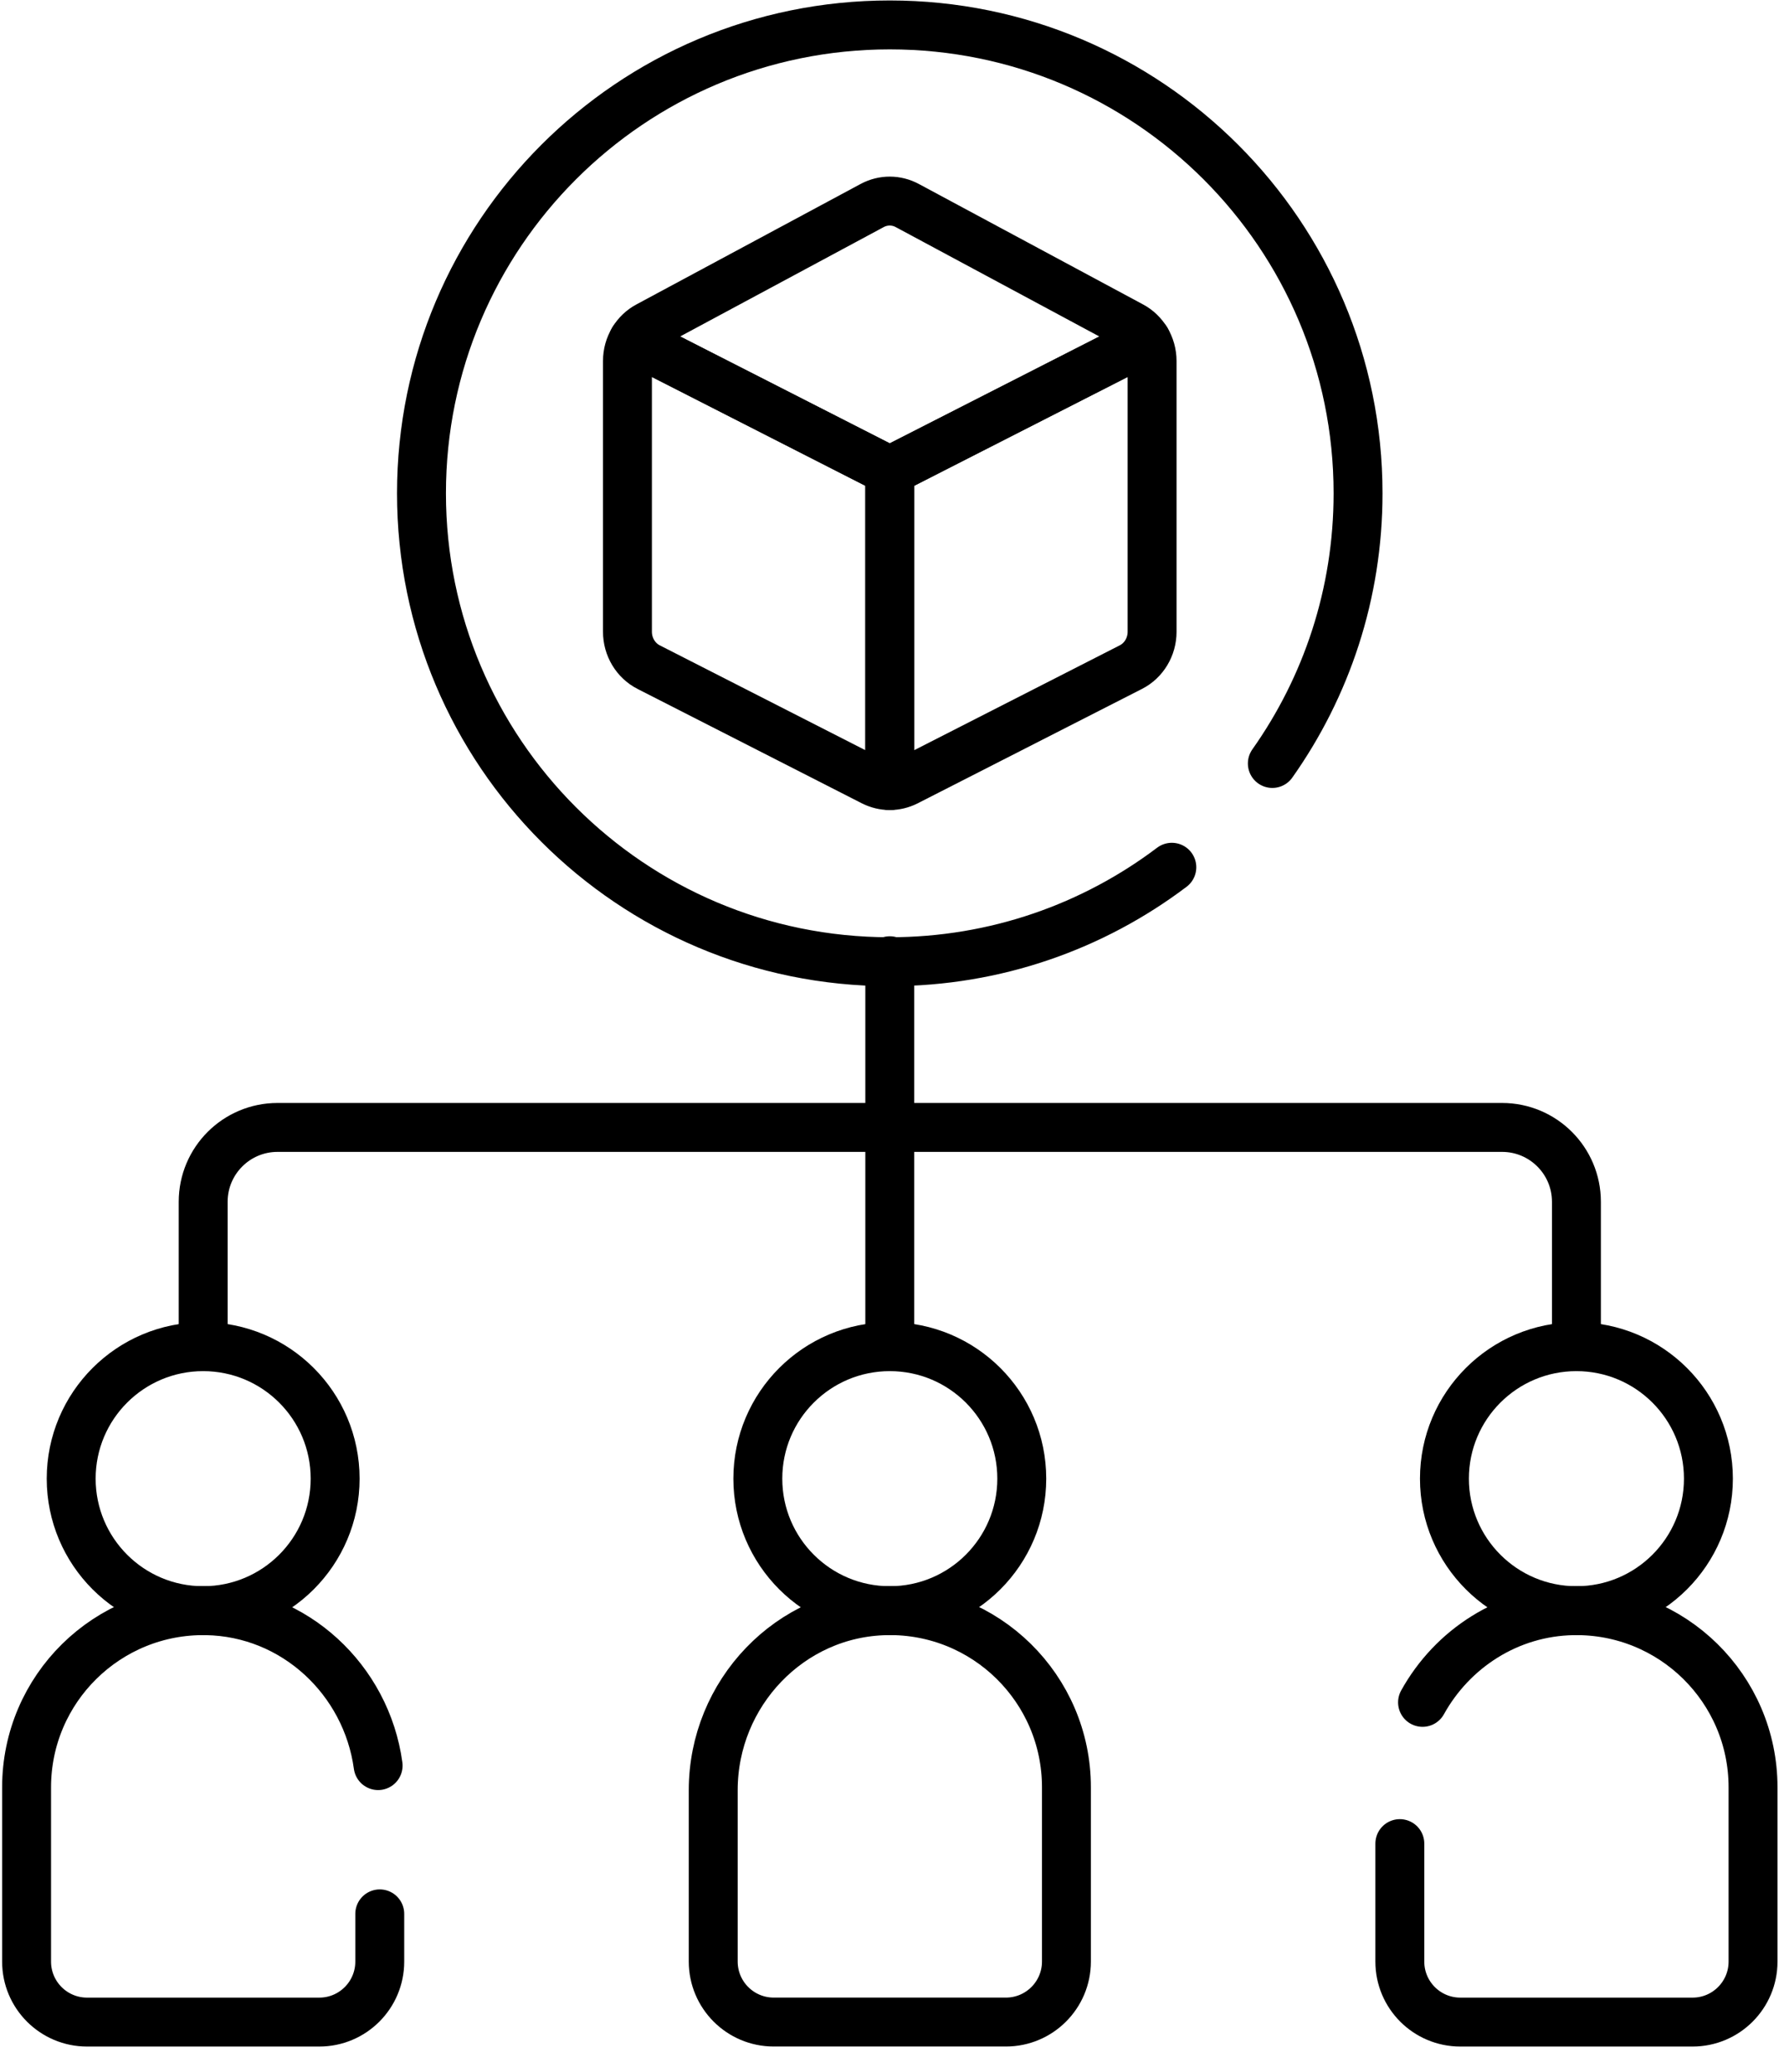 <svg xmlns="http://www.w3.org/2000/svg" fill="none" viewBox="0 0 62 72" height="72" width="62">
<path stroke-linejoin="round" stroke-linecap="round" stroke-width="1.7" stroke="#000000" d="M30.923 33.382V46.792"></path>
<path stroke-linejoin="round" stroke-linecap="round" stroke-width="1.7" stroke="#000000" d="M7.061 46.792V41.758C7.061 40.331 8.218 39.174 9.645 39.174H52.202C53.629 39.174 54.786 40.331 54.786 41.758V46.792"></path>
<path stroke-linejoin="round" stroke-linecap="round" stroke-width="1.7" stroke="#000000" d="M30.924 55.965C33.457 55.965 35.51 53.911 35.51 51.378C35.51 48.845 33.457 46.792 30.924 46.792C28.39 46.792 26.337 48.845 26.337 51.378C26.337 53.911 28.39 55.965 30.924 55.965Z"></path>
<path stroke-linejoin="round" stroke-linecap="round" stroke-width="1.7" stroke="#000000" d="M30.819 55.965C27.454 56.021 24.787 58.837 24.787 62.202V68.157C24.787 69.317 25.728 70.259 26.889 70.259H34.96C36.12 70.259 37.062 69.317 37.062 68.157V62.1C37.062 58.675 34.257 55.906 30.819 55.964V55.965Z"></path>
<path stroke-linejoin="round" stroke-linecap="round" stroke-width="1.7" stroke="#000000" d="M54.786 55.965C57.319 55.965 59.373 53.911 59.373 51.378C59.373 48.845 57.319 46.792 54.786 46.792C52.253 46.792 50.199 48.845 50.199 51.378C50.199 53.911 52.253 55.965 54.786 55.965Z"></path>
<path stroke-linejoin="round" stroke-linecap="round" stroke-width="1.7" stroke="#000000" d="M48.649 64.059V68.159C48.649 69.319 49.59 70.26 50.751 70.26H58.823C59.983 70.26 60.924 69.319 60.924 68.159V62.102C60.924 58.677 58.119 55.908 54.681 55.965C52.418 56.003 50.47 57.289 49.438 59.151"></path>
<path stroke-linejoin="round" stroke-linecap="round" stroke-width="1.7" stroke="#000000" d="M7.06 55.965C9.594 55.965 11.647 53.911 11.647 51.378C11.647 48.845 9.594 46.792 7.06 46.792C4.527 46.792 2.474 48.845 2.474 51.378C2.474 53.911 4.527 55.965 7.06 55.965Z"></path>
<path stroke-linejoin="round" stroke-linecap="round" stroke-width="1.7" stroke="#000000" d="M13.198 66.5V68.159C13.198 69.319 12.257 70.26 11.097 70.26H3.025C1.865 70.26 0.924 69.319 0.924 68.159V62.102C0.924 58.677 3.729 55.908 7.167 55.965C10.242 56.017 12.735 58.372 13.141 61.348"></path>
<path stroke-linejoin="round" stroke-linecap="round" stroke-width="1.7" stroke="#000000" d="M40.725 30.134C37.998 32.194 34.604 33.416 30.923 33.416C21.934 33.416 14.648 26.128 14.648 17.141C14.648 8.153 21.934 0.866 30.922 0.866C39.91 0.866 47.197 8.153 47.197 17.141C47.197 20.637 46.095 23.875 44.218 26.528"></path>
<path stroke-linejoin="round" stroke-linecap="round" stroke-width="1.7" stroke="#000000" d="M30.923 16.359V27.296C30.724 27.296 30.523 27.248 30.338 27.155L22.544 23.181C22.092 22.951 21.806 22.473 21.806 21.952V12.544C21.806 12.28 21.878 12.029 22.009 11.815L30.923 16.359Z"></path>
<path stroke-linejoin="round" stroke-linecap="round" stroke-width="1.7" stroke="#000000" d="M40.039 12.544V21.952C40.039 22.474 39.753 22.951 39.3 23.181L31.508 27.155C31.324 27.248 31.124 27.296 30.923 27.296V16.359L39.837 11.815C39.966 12.03 40.039 12.282 40.039 12.544Z"></path>
<path stroke-linejoin="round" stroke-linecap="round" stroke-width="1.7" stroke="#000000" d="M39.835 11.814L30.922 16.357L22.008 11.814C22.131 11.611 22.305 11.441 22.519 11.327L30.311 7.141C30.311 7.141 30.316 7.138 30.317 7.138C30.698 6.935 31.151 6.937 31.53 7.141L39.323 11.327C39.536 11.441 39.711 11.61 39.834 11.814H39.835Z"></path>
</svg>
